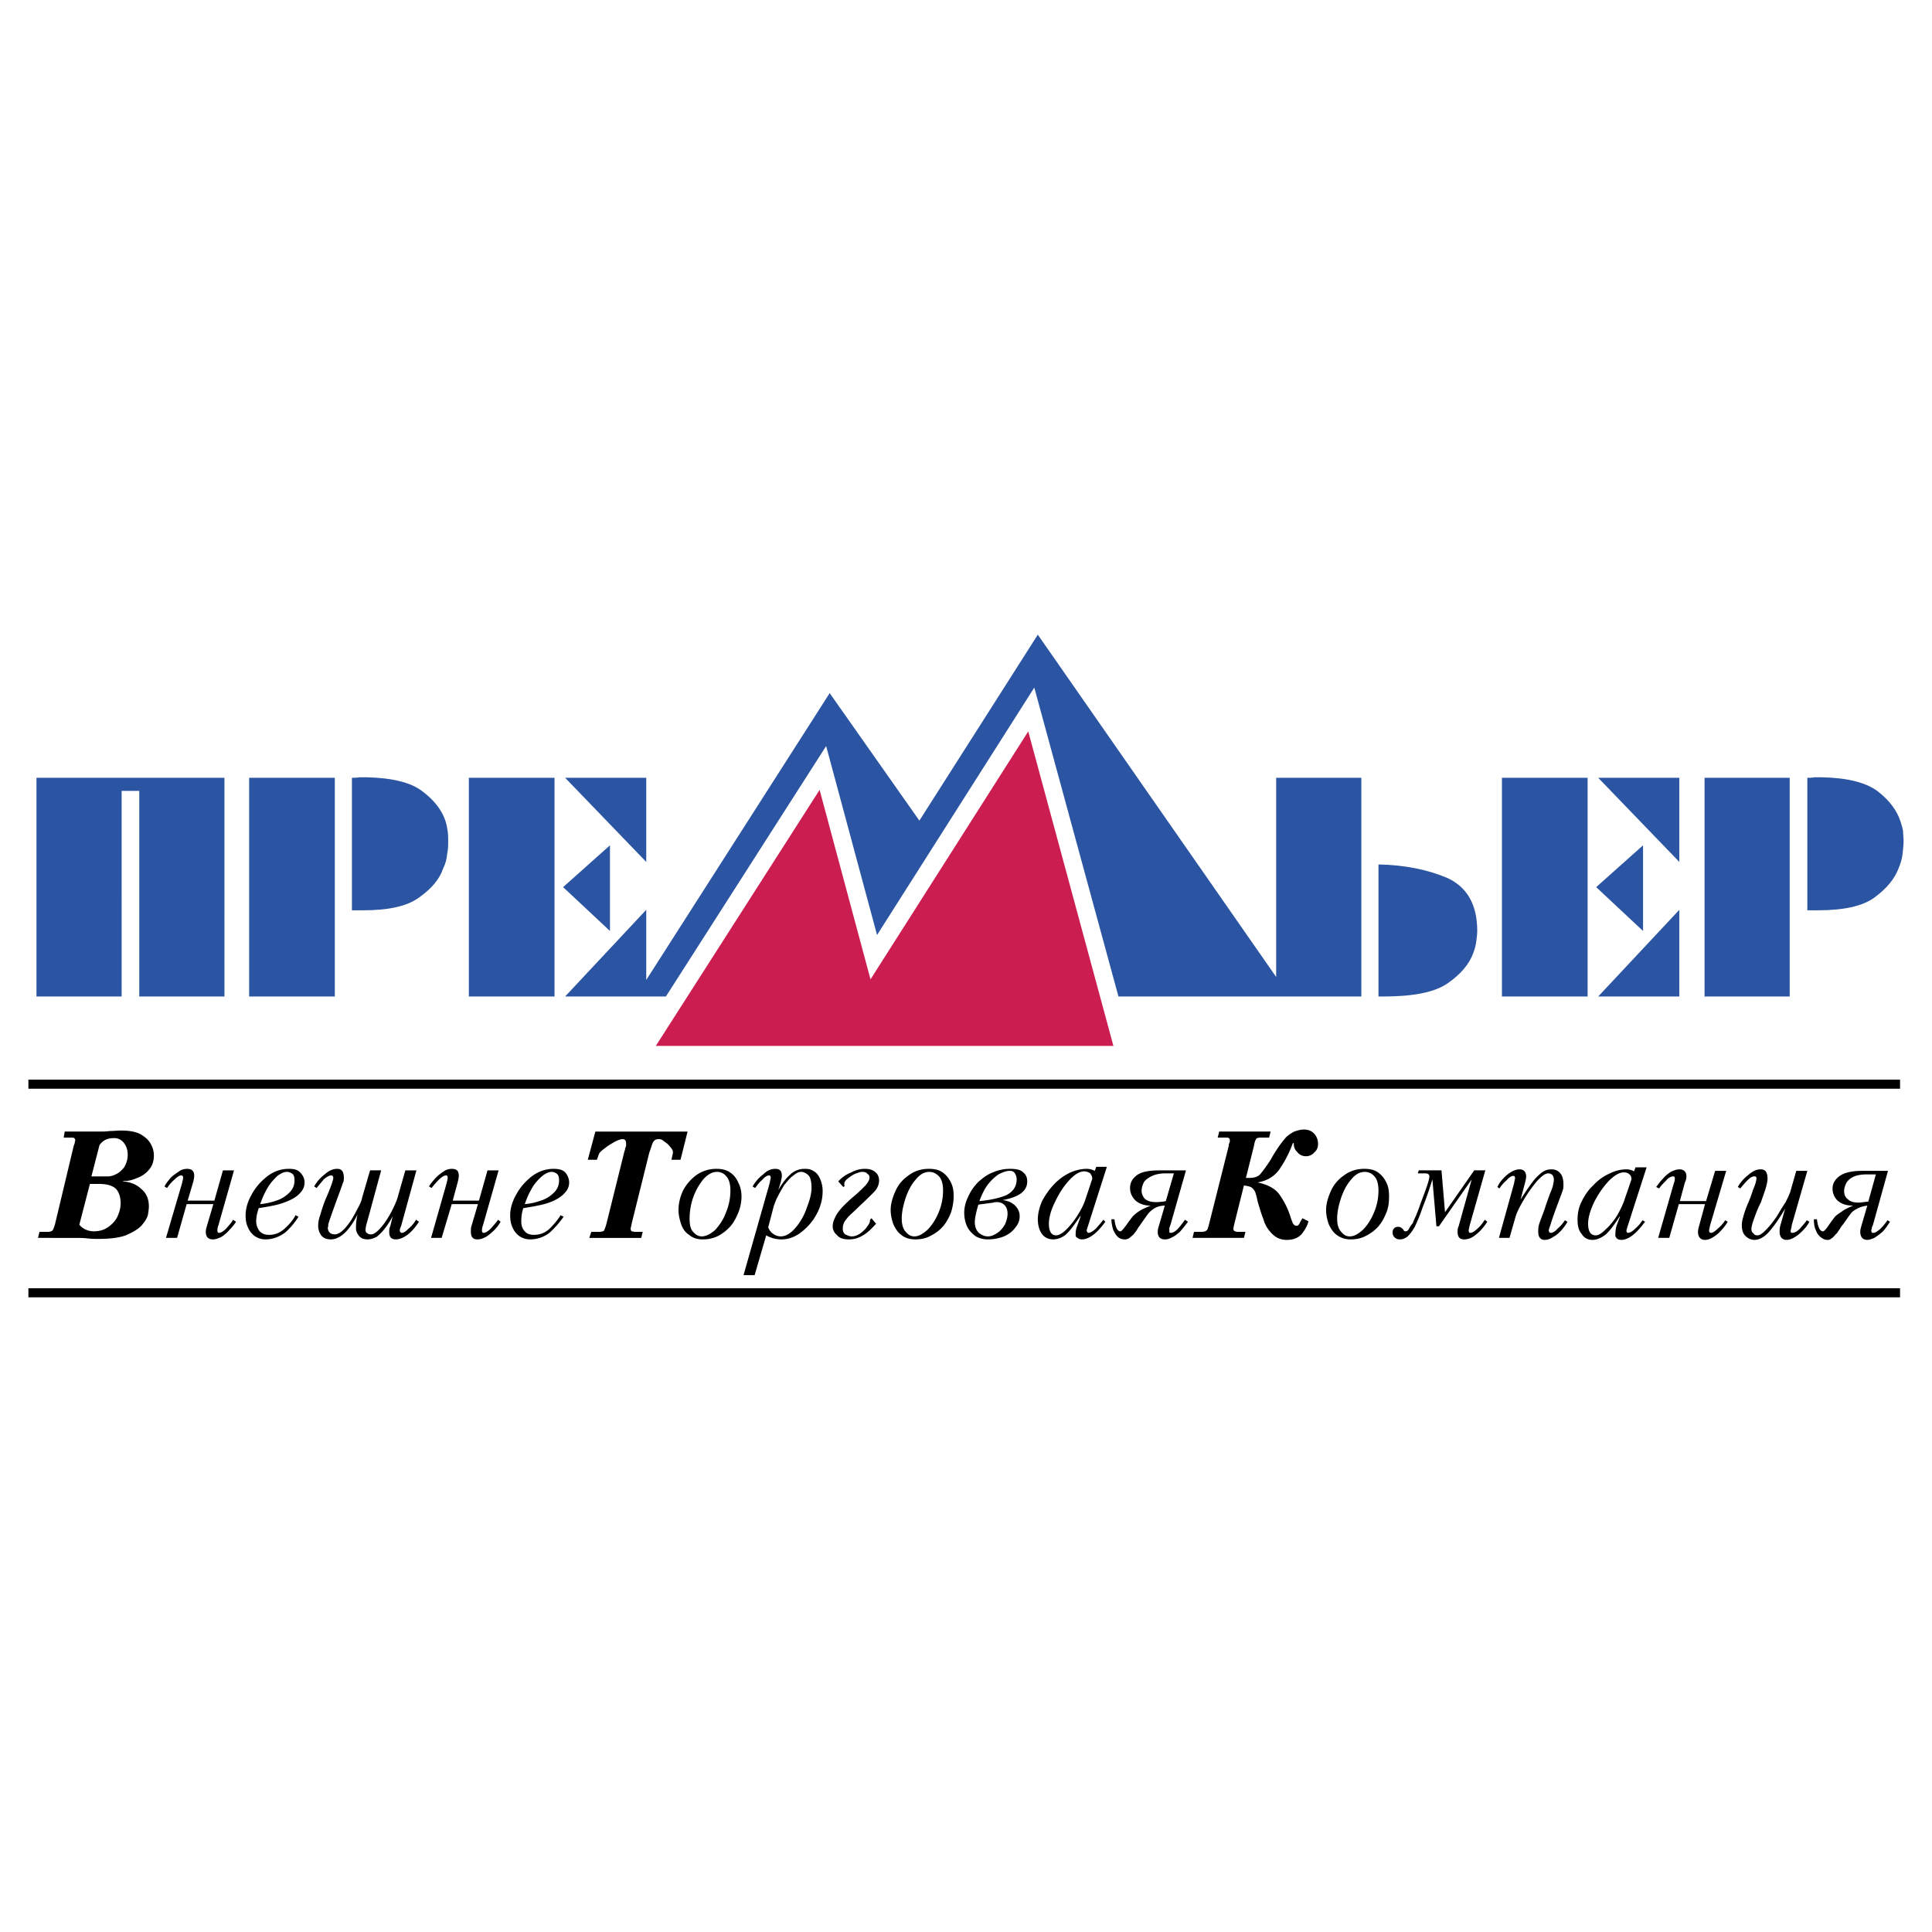 <svg xmlns="http://www.w3.org/2000/svg" width="2500" height="2500" viewBox="0 0 192.756 192.756"><g fill-rule="evenodd" clip-rule="evenodd"><path fill="#fff" d="M0 0h192.756v192.756H0V0z"/><path fill="#cc1d50" d="M111.084 104.348l-8.496-31.375L86.85 97.711l-5.078-18.905-16.34 25.542h45.652z"/><path d="M149.598 118.576l-.201-.15c.201-.453.553-.855.955-1.207.453-.352.855-.553 1.258-.553s.654.252.654.703c0 .201-.051.402-.102.604l-.453 1.711c.504-.807.855-1.309 1.158-1.711.25-.352.551-.652.854-.904.352-.303.705-.402 1.057-.402s.652.1.904.402c.201.252.303.602.303 1.105 0 .201 0 .402-.051.502-.051.201-.15.453-.303.855-.352.955-.703 1.861-.955 2.715-.1.252-.15.402-.15.504 0 .201.102.252.201.252.15 0 .402-.102.654-.404.301-.25.553-.553.754-.854l.25.15c-.15.301-.4.604-.602.855-.252.252-.504.502-.805.652-.303.201-.553.303-.855.303-.453 0-.654-.303-.654-.805 0-.201 0-.502.102-.805.1-.301.301-.805.553-1.508.201-.654.402-1.156.504-1.459.15-.352.25-.604.301-.805.051-.252.1-.453.1-.604a.842.842 0 0 0-.15-.502c-.15-.1-.25-.15-.402-.15-.301 0-.652.252-1.156.803a13.874 13.874 0 0 0-1.307 1.861c-.453.754-.703 1.309-.805 1.66l-.604 2.111h-1.055l1.508-5.432c.049-.301.1-.451.1-.502 0-.15-.051-.25-.15-.25-.201 0-.453.15-.705.451a3.432 3.432 0 0 0-.705.808zm14.279 3.168l.252.15c-.453.604-.855 1.057-1.258 1.357s-.754.453-1.105.453c-.201 0-.352-.051-.453-.152-.1-.1-.15-.199-.15-.301 0-.402.051-.703.102-.904l.352-.955h-.051c-.553.904-1.057 1.508-1.408 1.809-.402.303-.855.504-1.256.504-.504 0-.855-.201-1.107-.604-.301-.352-.402-.805-.402-1.408s.102-1.207.402-1.811c.303-.604.654-1.156 1.156-1.609a4.831 4.831 0 0 1 1.559-1.154c.604-.303 1.158-.453 1.76-.453.252 0 .504.051.754.201l.152-.402h1.105l-1.861 5.781c-.1.303-.15.504-.15.504 0 .15.051.252.15.252.201 0 .453-.152.705-.404.301-.25.551-.553.752-.854zm-1.106-4.074c0-.199-.051-.4-.201-.502-.152-.15-.352-.201-.553-.201-.453 0-.955.303-1.51.855a9.259 9.259 0 0 0-1.457 2.111c-.402.855-.604 1.559-.604 2.162 0 .754.252 1.156.754 1.156.301 0 .604-.201 1.006-.604.402-.352.805-.854 1.156-1.408.303-.553.553-1.055.703-1.508l.706-2.061zm7.34 2.465h-2.613l-.955 3.369h-1.107l1.559-5.432c.102-.25.102-.402.102-.502 0-.15-.051-.201-.152-.201-.199 0-.451.102-.703.402-.301.301-.553.553-.705.805l-.301-.15c.201-.252.402-.555.654-.805.25-.301.502-.502.805-.703.301-.152.604-.252.854-.252.453 0 .705.252.705.703 0 .201-.051.402-.152.604l-.502 1.861h2.615l.904-3.018h1.105l-1.607 5.43c-.051.303-.102.453-.102.504 0 .15.051.252.201.252s.402-.152.703-.453c.303-.252.553-.553.705-.805l.252.15a4.278 4.278 0 0 1-.605.805c-.25.303-.553.553-.803.703-.301.201-.604.303-.855.303-.453 0-.703-.303-.703-.805 0-.201.049-.352.1-.553l.601-2.212zm10.157 1.609l.252.15c-.252.504-.654.904-1.057 1.258-.451.352-.854.553-1.205.553-.453 0-.705-.303-.705-.805 0-.201 0-.352.051-.553l.502-1.76c-.654 1.105-1.205 1.859-1.658 2.363-.453.502-.955.754-1.408.754-.352 0-.654-.152-.904-.402-.252-.252-.352-.604-.352-1.057 0-.301.049-.553.15-.854.049-.252.201-.705.451-1.309.051-.1.15-.352.252-.604.102-.301.201-.553.252-.754.25-.553.352-.955.352-1.156 0-.15-.051-.201-.201-.201-.201 0-.402.102-.705.402-.25.252-.502.553-.703.805l-.25-.15c.25-.453.602-.855 1.055-1.207.402-.352.805-.553 1.207-.553.301 0 .453.1.553.252.1.15.15.402.15.703 0 .25-.1.652-.201 1.006-.15.453-.301.854-.451 1.307a12.73 12.73 0 0 0-.453 1.006c-.303.805-.502 1.357-.502 1.658 0 .201.049.354.199.453.102.15.201.201.402.201.252 0 .504-.201.855-.553s.705-.805 1.057-1.307c.301-.504.602-1.006.904-1.459.252-.502.402-.854.453-1.006l.604-2.111h1.105l-1.559 5.43c0 .152-.051.303-.102.504v.15c0 .051.051.102.152.102.25 0 .502-.152.754-.404.252-.299.502-.551.704-.852zm5.431.604l.602-2.062c-.402.051-.754.152-1.006.303-.301.15-.502.301-.652.502-.152.201-.402.555-.754 1.057-.102.1-.203.252-.354.502-.15.201-.25.402-.4.504-.102.15-.252.301-.402.4a.569.569 0 0 1-.402.152c-.252 0-.453-.102-.654-.252s-.402-.402-.504-.703c-.15-.303-.201-.654-.201-1.105h.303c.1.803.303 1.205.604 1.205.1 0 .301-.201.604-.654.201-.301.402-.551.553-.754.15-.201.402-.352.703-.553.252-.201.654-.402 1.158-.604-.654 0-1.158-.15-1.561-.502-.352-.352-.502-.754-.502-1.207s.201-.855.654-1.207c.451-.352 1.205-.553 2.262-.553h2.615l-1.51 5.43c-.049.051-.049.152-.1.201v.15c-.051.051-.051.102-.051.152 0 .1 0 .15.051.201 0 .051.051.051.15.051.201 0 .402-.152.705-.404.25-.25.502-.553.703-.854l.252.15c-.252.402-.504.754-.754 1.006a6.862 6.862 0 0 1-.805.604c-.252.1-.504.201-.705.201-.451 0-.703-.303-.703-.805 0-.201.05-.351.101-.552zm.703-2.465l.754-2.715h-.855c-.652 0-1.156.102-1.508.303-.352.199-.553.451-.654.703-.1.252-.15.453-.15.654 0 .352.102.604.352.805.252.25.604.352 1.107.352.15-.001.45-.051.954-.102zM6.455 112.895h3.62c.201 0 .503 0 .855-.051.402 0 .804-.051 1.155-.051.754 0 1.408.102 1.911.354.503.301.854.604 1.056 1.006.201.352.301.754.301 1.105 0 .604-.151 1.057-.502 1.459a2.67 2.67 0 0 1-1.156.803c-.453.201-.855.303-1.207.303h-.201v.049c.705.051 1.358.303 1.811.756.503.402.754 1.006.754 1.709 0 .301-.05.604-.101.904-.1.354-.352.705-.653 1.057-.352.352-.855.654-1.559.955-.704.252-1.608.352-2.766.352-.251 0-.604 0-1.056-.051-.453-.049-.854-.049-1.156-.049H3.79l.151-.604h.804c.251 0 .403-.051.503-.15.05-.051.15-.303.251-.654l1.86-7.793c.051-.102.051-.15.101-.252 0-.1 0-.15.051-.25a.381.381 0 0 0-.101-.252c-.051-.051-.202-.051-.403-.051h-.653l.101-.604zm2.514 5.228l-1.056 4.072c.352.402.854.654 1.458.654.553 0 1.057-.15 1.458-.451.352-.252.705-.604.905-1.057.201-.453.302-.855.302-1.307 0-.654-.201-1.158-.502-1.459-.353-.303-.906-.453-1.61-.453h-.955v.001zm.151-.754h1.609c.251 0 .502-.049.805-.201.351-.15.603-.402.854-.703.201-.354.353-.754.353-1.258 0-.502-.151-.904-.403-1.205a1.164 1.164 0 0 0-.955-.453c-.654 0-1.106.201-1.458.703l-.805 3.117zm12.167 2.766h-2.665l-.955 3.369h-1.106l1.608-5.48c.05-.252.101-.402.101-.504 0-.15-.051-.25-.201-.25-.151 0-.402.15-.704.451-.302.252-.502.553-.704.805l-.25-.15c.15-.303.352-.553.603-.855.251-.25.553-.451.854-.652.251-.201.553-.252.805-.252.453 0 .704.201.704.705 0 .15-.05.4-.101.602l-.553 1.861h2.665l.855-3.018h1.106l-1.559 5.48c-.101.252-.101.453-.101.504 0 .15.05.252.151.252.202 0 .452-.152.754-.453.251-.303.503-.553.654-.855l.302.201a4.58 4.58 0 0 1-.654.805 3.449 3.449 0 0 1-.805.703c-.302.15-.604.252-.855.252-.452 0-.703-.252-.703-.754 0-.201.05-.402.1-.553l.654-2.214zm8.195 1.105l.302.152a7.209 7.209 0 0 1-1.308 1.559c-.603.451-1.257.703-2.01.703-.353 0-.705-.102-1.007-.301a1.967 1.967 0 0 1-.703-.855c-.202-.402-.251-.805-.251-1.258 0-.652.201-1.357.603-2.061.402-.754.956-1.357 1.609-1.859.704-.504 1.357-.705 2.112-.705.553 0 .905.102 1.156.402.251.252.402.604.402.955 0 .402-.151.754-.452 1.057-.251.301-.653.553-1.106.754a7.217 7.217 0 0 1-1.358.453c-.452.1-1.005.201-1.659.301-.151.453-.252.904-.252 1.307s.151.754.353 1.006c.252.252.554.352.955.352.553 0 1.056-.199 1.51-.604.451-.403.853-.854 1.104-1.358zm-3.519-1.105a6.626 6.626 0 0 0 1.609-.352c.503-.15.956-.453 1.308-.805s.503-.754.503-1.207c0-.301-.05-.502-.201-.652-.151-.102-.352-.201-.553-.201-.302 0-.604.15-.956.402-.302.301-.653.652-.955 1.154a8.428 8.428 0 0 0-.755 1.661zm15.536 1.558l.301.201c-.351.553-.753 1.006-1.156 1.307-.401.303-.804.453-1.156.453-.453 0-.654-.252-.654-.703 0-.201 0-.402.101-.604l.25-1.006a8.373 8.373 0 0 1-.854 1.307 5.306 5.306 0 0 1-.754.754c-.301.15-.604.252-.905.252-.353 0-.654-.102-.855-.352-.201-.252-.301-.504-.301-.754 0-.504.05-.955.15-1.357-.854 1.658-1.76 2.463-2.665 2.463-.452 0-.754-.15-.955-.402a1.656 1.656 0 0 1-.302-.955c0-.301.05-.652.201-1.057.101-.352.251-.854.503-1.508.553-1.258.804-2.012.804-2.213 0-.15-.101-.25-.201-.25-.201 0-.452.15-.754.4-.251.303-.503.604-.705.855l-.251-.15a3.961 3.961 0 0 1 1.056-1.207c.452-.402.854-.553 1.257-.553.452 0 .653.303.653.904 0 .15 0 .352-.101.504-.05.201-.302.854-.704 1.961-.453 1.256-.704 1.961-.754 2.211 0 .102 0 .203-.05.303 0 .1.05.201.05.252.101.252.302.402.653.402.302 0 .654-.201 1.056-.654.403-.453.755-1.006 1.057-1.609.301-.553.553-1.006.603-1.357l.805-2.766h1.106l-1.408 5.18c-.1.301-.15.604-.15.805 0 .1.05.252.201.301.101.102.201.102.352.102.252 0 .553-.201.955-.654.403-.453.755-1.006 1.106-1.66.302-.602.553-1.154.653-1.607l.704-2.465h1.106l-1.508 5.48c-.101.252-.151.402-.151.504 0 .15.101.252.201.252.201 0 .402-.152.704-.453.304-.253.556-.554.706-.857zm6.185-1.558h-2.615l-1.006 3.369h-1.056l1.559-5.48c.05-.252.1-.402.1-.504 0-.15-.05-.25-.15-.25-.201 0-.453.15-.754.451a10.13 10.13 0 0 0-.704.805l-.251-.15c.15-.303.402-.553.654-.855.251-.25.503-.451.804-.652.302-.201.553-.252.805-.252.503 0 .704.201.704.705 0 .15-.051.4-.101.602l-.503 1.861h2.615l.854-3.018h1.107l-1.559 5.48c-.101.252-.101.453-.101.504 0 .15.05.252.15.252.201 0 .453-.152.754-.453.251-.303.503-.553.705-.855l.251.201c-.15.252-.352.553-.604.805a5.225 5.225 0 0 1-.854.703c-.302.15-.553.252-.854.252-.453 0-.654-.252-.654-.754 0-.201 0-.402.05-.553l.654-2.214zm8.245 1.105l.302.152a9.49 9.49 0 0 1-1.358 1.559 3.129 3.129 0 0 1-1.96.703c-.403 0-.755-.102-1.057-.301a1.969 1.969 0 0 1-.704-.855c-.201-.402-.251-.805-.251-1.258 0-.652.201-1.357.604-2.061.402-.754.955-1.357 1.608-1.859.705-.504 1.408-.705 2.112-.705.553 0 .956.102 1.207.402.201.252.352.604.352.955 0 .402-.15.754-.452 1.057-.252.301-.654.553-1.056.754a6.637 6.637 0 0 1-1.408.453c-.452.1-1.005.201-1.659.301-.151.453-.201.904-.201 1.307s.101.754.352 1.006c.201.252.553.352.905.352.604 0 1.106-.199 1.559-.604.401-.403.803-.854 1.105-1.358zm-3.57-1.105a6.156 6.156 0 0 0 1.609-.352 3.19 3.19 0 0 0 1.308-.805c.352-.352.502-.754.502-1.207 0-.301-.051-.502-.202-.652-.15-.102-.301-.201-.553-.201s-.604.15-.905.402a4.638 4.638 0 0 0-1.006 1.154 8.481 8.481 0 0 0-.753 1.661zm8.145 1.961l1.81-7.291c.05-.051.05-.15.05-.15v-.102l.051-.049c0-.051 0-.102.05-.15v-.152-.1c0-.301-.101-.453-.353-.453-.1 0-.352.051-.754.252-.352.201-.704.402-1.005.652-.352.252-.553.453-.603.604l-.201.555h-.905l.754-2.816h9.201l-.704 2.816h-.905l.151-.705c0-.15-.05-.352-.251-.553a2.144 2.144 0 0 0-.604-.553c-.201-.201-.402-.252-.553-.252-.301 0-.452.102-.604.354-.1.25-.201.602-.352 1.004l-1.76 7.09c-.05.303-.101.453-.101.453 0 .15.051.25.101.301.101 0 .201.051.352.051h.755l-.151.604h-5.179l.201-.604h.755c.251 0 .401-.051.502-.102a4.7 4.7 0 0 0 .252-.704zm7.19-1.358c0-.654.151-1.307.453-1.961a4.571 4.571 0 0 1 1.358-1.559 3.47 3.47 0 0 1 1.961-.604c.553 0 1.005.102 1.357.352.403.252.654.604.855 1.057.201.402.302.854.302 1.357 0 .502-.101 1.057-.302 1.559s-.452 1.006-.805 1.408a4.424 4.424 0 0 1-1.206.955 3.388 3.388 0 0 1-1.559.352c-.554 0-1.006-.15-1.358-.453-.402-.25-.654-.652-.804-1.105-.151-.451-.252-.905-.252-1.358zm1.106.856c0 .602.101 1.055.352 1.307.252.301.553.453.855.453.453 0 .905-.252 1.358-.654.402-.453.804-1.006 1.055-1.709a5.621 5.621 0 0 0 .453-2.213c0-.654-.151-1.156-.402-1.408a1.168 1.168 0 0 0-.955-.451c-.453 0-.905.25-1.357.752a6.278 6.278 0 0 0-1.006 1.811 6.61 6.61 0 0 0-.353 2.112zm5.38 5.631l2.614-9.201c.05-.303.101-.453.101-.504 0-.15-.051-.25-.151-.25-.2 0-.452.15-.703.451-.302.252-.503.553-.704.805l-.251-.15a3.975 3.975 0 0 1 1.056-1.207c.403-.402.805-.553 1.208-.553.452 0 .653.201.653.705 0 .15-.05.35-.101.602l-.251.805c.402-.703.804-1.207 1.207-1.559a2.045 2.045 0 0 1 1.458-.553c.352 0 .604.051.905.252.251.15.452.402.604.754.151.352.251.754.251 1.207 0 .805-.201 1.559-.604 2.312a5.515 5.515 0 0 1-1.558 1.811c-.654.502-1.308.703-1.96.703-.553 0-1.056-.15-1.509-.402l-1.156 3.973H74.18v-.001zm3.017-6.889l-.553 2.111c.1.252.251.504.502.654.202.15.453.252.754.252.502 0 1.005-.303 1.508-.906a5.944 5.944 0 0 0 1.106-2.01c.301-.754.452-1.408.452-1.912 0-.604-.101-1.055-.302-1.256-.201-.201-.452-.352-.754-.352-.251 0-.502.15-.804.402-.302.199-.553.551-.855.904-.251.402-.452.754-.653 1.156-.2.353-.3.705-.401.957zm9.603 1.357l.15-.15.452.553c-.452.502-.854.906-1.307 1.156a2.568 2.568 0 0 1-1.408.402c-.503 0-.905-.102-1.156-.402-.302-.25-.453-.553-.453-.904 0-.303.101-.604.252-.906.151-.352.402-.652.704-1.004.352-.354.754-.754 1.307-1.207.403-.354.755-.705 1.007-.957.251-.301.402-.553.402-.803 0-.15-.05-.252-.201-.352-.101-.152-.302-.201-.554-.201-.201 0-.402.1-.705.201-.301.15-.502.301-.754.502-.201.15-.301.352-.301.502 0 .102 0 .15.05.201l-.151.102-.502-.555a3.42 3.42 0 0 1 1.307-.904c.452-.25.905-.352 1.357-.352s.804.102 1.056.352c.251.201.352.504.352.805 0 .402-.151.754-.452 1.105-.352.354-.854.855-1.559 1.51-.453.451-.804.754-.956.904-.151.15-.302.354-.453.553a1.378 1.378 0 0 0-.201.705c0 .25.05.453.251.604.201.1.402.201.654.201.301 0 .553-.102.855-.303.251-.201.503-.402.654-.652.201-.252.302-.453.302-.604v-.102h.001zm2.061-.955c0-.654.201-1.307.503-1.961.301-.654.753-1.156 1.357-1.559.553-.402 1.207-.604 1.961-.604.553 0 1.005.102 1.357.352.352.252.654.604.854 1.057.202.402.252.854.252 1.357 0 .502-.101 1.057-.252 1.559-.201.502-.452 1.006-.804 1.408s-.754.703-1.257.955c-.452.25-.956.352-1.509.352-.553 0-1.056-.15-1.407-.453-.352-.25-.603-.652-.805-1.105-.149-.451-.25-.905-.25-1.358zm1.106.856c0 .602.151 1.055.402 1.307.251.301.503.453.854.453.452 0 .855-.252 1.308-.654.452-.453.804-1.006 1.105-1.709a5.621 5.621 0 0 0 .453-2.213c0-.654-.151-1.156-.402-1.408-.302-.301-.604-.451-.955-.451-.503 0-.956.25-1.357.752-.453.504-.755 1.107-1.006 1.811-.251.754-.402 1.457-.402 2.112zm10.81-4.979c.654 0 1.057.102 1.307.352.303.252.402.553.402.904 0 .957-.803 1.561-2.463 1.861.502.051.955.252 1.258.553.301.303.451.654.451 1.057 0 .453-.15.805-.451 1.156-.252.352-.654.654-1.107.855a4.389 4.389 0 0 1-1.607.301 2.41 2.41 0 0 1-1.207-.301c-.354-.252-.655-.555-.856-.955-.201-.402-.302-.906-.302-1.408 0-.553.151-1.107.402-1.609a4.766 4.766 0 0 1 1.005-1.459c.453-.402.906-.754 1.459-.955a4.192 4.192 0 0 1 1.709-.352zm-3.066 3.219c1.105-.102 2.01-.303 2.715-.604.654-.354 1.006-.855 1.006-1.561 0-.199-.051-.4-.15-.551-.102-.201-.252-.303-.553-.303-.354 0-.705.15-1.107.352a4.872 4.872 0 0 0-1.055 1.006c-.354.454-.604 1.007-.856 1.661zm1.408.15l-1.51.201c-.201.703-.352 1.307-.352 1.76s.15.805.402 1.057c.252.199.553.352.906.352.352 0 .652-.152.953-.352.303-.203.555-.504.754-.855.152-.352.252-.705.252-1.057s-.1-.652-.301-.854-.453-.303-.805-.303c-.1.001-.199.001-.299.051zm10.959 1.709l.203.201c-.404.553-.805 1.006-1.207 1.307-.404.303-.805.453-1.107.453-.201 0-.352-.051-.451-.15-.152-.051-.201-.15-.201-.303 0-.352.049-.652.15-.854l.352-1.006h-.051c-.602.904-1.055 1.508-1.457 1.859-.402.303-.805.453-1.258.453-.451 0-.854-.201-1.105-.553s-.402-.855-.402-1.457c0-.555.15-1.158.402-1.762a7.475 7.475 0 0 1 1.156-1.658 5.399 5.399 0 0 1 1.609-1.207c.553-.252 1.156-.402 1.709-.402.25 0 .502.051.805.201l.15-.402h1.057l-1.861 5.832c-.1.303-.15.453-.15.504 0 .15.1.252.201.252.15 0 .402-.152.703-.404.251-.3.503-.552.753-.904zm-1.105-4.072c0-.252-.1-.402-.201-.553a1.066 1.066 0 0 0-.604-.201c-.451 0-.955.301-1.508.904s-1.006 1.309-1.408 2.162c-.402.805-.604 1.559-.604 2.162 0 .754.252 1.156.703 1.156.303 0 .654-.201 1.057-.604s.756-.854 1.107-1.408c.352-.553.602-1.055.754-1.508l.704-2.11zm6.636 4.727l.604-2.062c-.402 0-.754.102-1.006.252-.25.15-.502.352-.654.553-.15.201-.4.555-.752 1.057-.051.1-.203.252-.303.451-.15.252-.301.404-.402.555-.15.15-.301.25-.402.352-.15.1-.303.15-.453.15-.25 0-.451-.051-.652-.201s-.354-.402-.504-.703a3.645 3.645 0 0 1-.201-1.105h.303c.1.803.301 1.205.604 1.205.1 0 .301-.252.602-.654.203-.301.404-.551.555-.754.15-.201.402-.4.703-.604.303-.201.654-.352 1.156-.553-.652 0-1.156-.201-1.508-.502-.352-.352-.553-.754-.553-1.258 0-.502.201-.904.654-1.256.451-.352 1.205-.504 2.312-.504h2.613l-1.559 5.48c-.049.051-.049.102-.049.152-.051.049-.051.1-.051.15v.402s.051.051.15.051c.201 0 .453-.152.703-.404.252-.301.504-.602.705-.904l.301.201c-.301.402-.553.703-.805 1.006-.301.252-.553.453-.803.553-.252.15-.453.201-.705.201-.453 0-.705-.252-.705-.754.001-.202.054-.403.102-.553zm.705-2.514l.803-2.766h-.854c-.654 0-1.156.15-1.508.352-.354.201-.604.402-.705.703-.1.252-.15.453-.15.705 0 .301.15.604.352.805.252.201.604.301 1.105.301.151 0 .454 0 .957-.1zm7.793-1.561l-.957 3.822c-.049.252-.1.453-.1.453 0 .15.051.25.15.301.051 0 .15.051.303.051h.754l-.15.604h-5.129l.15-.604h.754c.252 0 .402-.051.504-.15.1-.051.15-.303.25-.654l1.961-7.793v-.15c.051-.051.051-.102.051-.102 0-.049 0-.049.051-.1v-.15c0-.102 0-.203-.102-.252-.049-.051-.15-.051-.352-.051h-.754l.15-.604h5.129l-.15.604h-.754c-.201 0-.303 0-.402.051-.102 0-.15.1-.201.201-.051.1-.102.252-.15.553l-.807 3.217h.354c.453 0 .805-.1 1.057-.352.25-.301.602-.754 1.055-1.457.301-.555.604-1.006.805-1.309.25-.352.453-.602.703-.904.252-.252.555-.453.855-.604.301-.102.604-.201.955-.201.504 0 .855.201 1.057.453.25.301.352.604.352 1.006 0 .301-.102.602-.352.803-.201.252-.504.404-.855.404s-.654-.152-.855-.404c-.25-.25-.352-.502-.352-.803v-.102h-.1a11.371 11.371 0 0 1-1.408 2.715c-.553.705-1.258 1.057-2.111 1.207.955.201 1.658.553 2.111 1.107a7.923 7.923 0 0 1 1.156 2.262c.102.352.201.553.252.703.1.15.201.252.352.252s.201-.051.301-.201c.051-.1.152-.301.303-.553l.604.301c-.102.453-.352.855-.654 1.258-.352.402-.855.604-1.508.604-.604 0-1.057-.201-1.459-.604s-.703-.855-.854-1.408c-.201-.502-.402-1.156-.604-1.859a7.525 7.525 0 0 0-.252-.957c-.1-.15-.201-.301-.352-.402-.151-.1-.403-.151-.755-.202zm8.196 2.465c0-.654.201-1.307.502-1.961.303-.654.754-1.156 1.357-1.559.555-.402 1.207-.604 1.961-.604.553 0 1.006.102 1.357.352.354.252.654.604.855 1.057.201.402.25.854.25 1.357 0 .502-.049 1.057-.25 1.559s-.453 1.006-.805 1.408-.754.703-1.256.955c-.453.25-.957.352-1.51.352s-1.006-.15-1.408-.453c-.352-.25-.604-.652-.805-1.105-.149-.451-.248-.905-.248-1.358zm1.105.856c0 .602.15 1.055.402 1.307.252.301.504.453.855.453.451 0 .854-.252 1.307-.654.453-.453.805-1.006 1.105-1.709a5.604 5.604 0 0 0 .453-2.213c0-.654-.15-1.156-.402-1.408a1.24 1.24 0 0 0-.955-.451c-.504 0-.955.25-1.357.752-.453.504-.754 1.107-1.006 1.811-.251.754-.402 1.457-.402 2.112zm13.424-3.924l-3.268 4.678h-.252l-.402-4.678a35.689 35.689 0 0 1-1.004 2.867 14.205 14.205 0 0 1-.756 1.861 4.24 4.24 0 0 1-.703.955c-.252.199-.502.301-.754.301s-.402-.051-.553-.201-.201-.301-.201-.502c0-.152.051-.303.15-.402.1-.102.252-.15.402-.15.201 0 .352.1.502.25.051.15.152.201.252.201.102 0 .201-.051.303-.201a2.44 2.44 0 0 1 .402-.604c.049-.15.15-.4.301-.703.15-.352.352-.904.604-1.609.502-1.307.754-2.062.754-2.363 0-.201-.15-.301-.402-.301h-.754l.1-.303h2.264l.352 4.174 2.916-4.174h1.105l-1.557 5.48c-.051.252-.102.453-.102.504 0 .15.051.252.15.252.201 0 .453-.152.754-.453.303-.252.504-.553.705-.855l.25.201c-.301.453-.652.904-1.105 1.258-.402.352-.805.502-1.207.502-.451 0-.654-.252-.654-.754 0-.15 0-.352.102-.553l1.306-4.678zM2.834 107.717h186.734v.904H2.834v-.904zM2.834 128.531h186.734v.905H2.834v-.905z"/><path d="M22.394 99.42h-8.498V78.906h-1.76V99.42H3.639V77.599h18.755V99.42zm113.428 0h-24.234l-8.396-30.821-15.689 24.687-5.078-18.855L66.437 99.42H56.381l8.095-8.648v6.998l18.301-28.617 8.949 12.72 11.816-18.552 23.781 34.151V77.599h8.498V99.42h.001zm-102.418 0h-8.547V77.599h8.547V99.42zm1.709-21.821c.252 0 .503 0 .754-.05h.654c2.564.05 4.475.503 5.631 1.407 1.207.906 1.961 1.912 2.313 3.017.101.302.151.653.201.955.05.353.05.654.05.956 0 .402 0 .854-.1 1.307-.05.503-.151.955-.403 1.459-.352 1.055-1.156 2.01-2.363 2.865-1.207.905-3.067 1.307-5.682 1.307h-1.056V77.599h.001zM55.325 99.42h-8.547V77.599h8.547V99.42zm5.531-6.536l-4.675-4.375 4.675-4.173v8.548zm3.621-6.888L56.382 77.6h8.095v8.396zm73.054.251c2.615.051 4.877.503 6.889 1.357 1.961.905 2.965 2.666 2.965 5.28 0 .302-.049.653-.1 1.055-.051.403-.15.755-.301 1.157-.402 1.106-1.258 2.111-2.564 3.017-1.309.904-3.469 1.307-6.387 1.307h-.502V86.247zm20.865 13.173h-8.547V77.599h8.547V99.42zm9.151 0h-8.094l8.094-8.648v8.648zm-3.619-6.536l-4.676-4.375 4.676-4.173v8.548zm3.619-6.888l-8.094-8.396h8.094v8.396zm11.012 13.424h-8.496V77.599h8.496V99.42zm1.759-21.821c.252 0 .502 0 .703-.05h.705c2.564.05 4.424.503 5.631 1.407 1.156.906 1.91 1.912 2.262 3.017.102.302.201.653.252.955 0 .353.051.654.051.956 0 .402-.051.854-.102 1.307-.051.503-.201.955-.402 1.459-.402 1.055-1.205 2.01-2.363 2.865-1.205.905-3.117 1.307-5.73 1.307h-1.006V77.599h-.001z" fill="#2b55a2"/></g></svg>